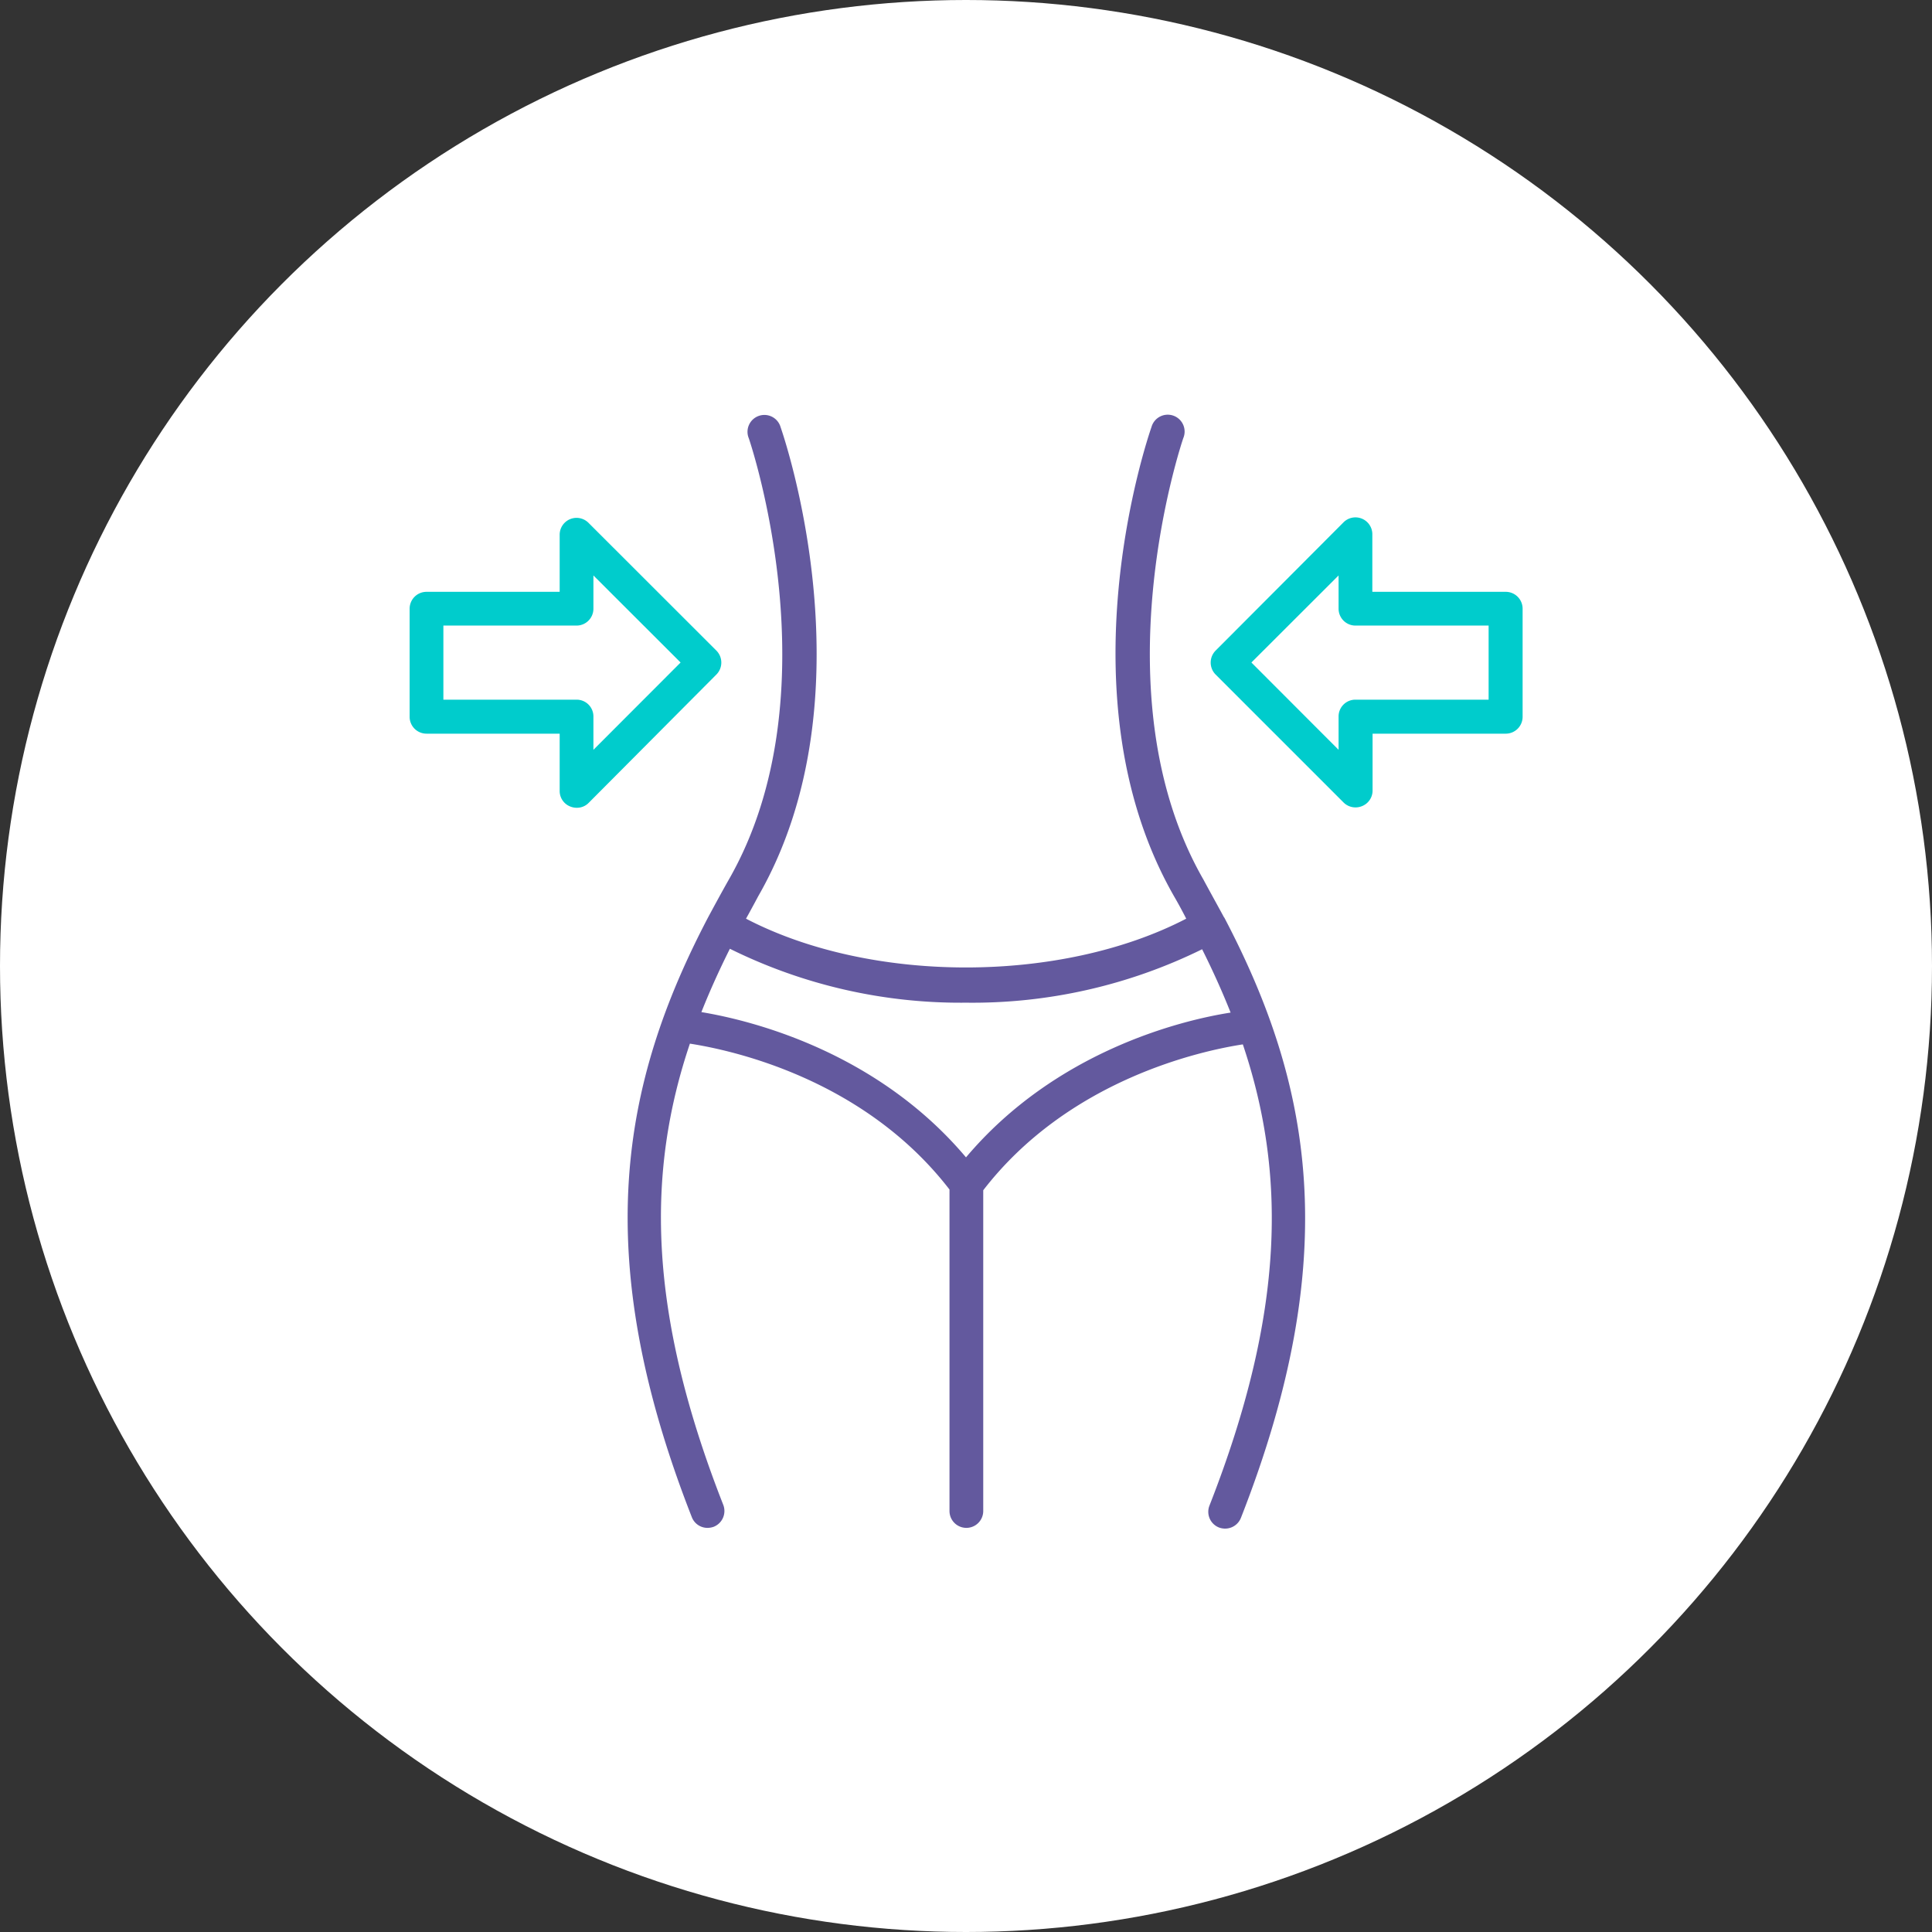 <svg xmlns="http://www.w3.org/2000/svg" viewBox="0 0 158 158"><rect x="0" y="0" width="158" height="158" fill="#333333" stroke="none"/><defs><style>.cls-1{fill:#fff;}.cls-2{fill:#63599e;}.cls-3{fill:#0cc;}</style></defs><title>Asset 42</title><g id="Layer_2" data-name="Layer 2"><g id="Layer_1-2" data-name="Layer 1"><circle class="cls-1" cx="79" cy="79" r="79"/><path class="cls-2" d="M100.09,75s0,0,0,0c-.54-1-1.1-2-1.68-3.08-8.73-15.23-1.71-35.89-1.64-36.09a1.38,1.38,0,1,0-2.6-.91c-.31.89-7.52,22,1.84,38.37.36.62.69,1.23,1,1.84-10.25,5.32-25.79,5.32-36,0,.34-.61.67-1.22,1-1.84C71.36,57,64.15,35.83,63.84,34.94a1.38,1.38,0,1,0-2.6.91c.07.2,7.09,20.86-1.64,36.09C59,73,58.46,74,57.92,75c0,0,0,0,0,0l0,0c-7.13,13.6-9.75,27.62-1.34,49.08a1.37,1.37,0,0,0,1.29.87,1.51,1.51,0,0,0,.5-.09,1.39,1.39,0,0,0,.78-1.79c-6.24-15.91-6.25-27.27-2.73-37.72,3.37.52,14.22,2.84,21.23,11.93v26.29a1.38,1.38,0,0,0,2.76,0V97.34c7-9.07,17.85-11.41,21.23-11.93,3.52,10.45,3.51,21.81-2.73,37.72a1.38,1.38,0,0,0,.78,1.79,1.43,1.43,0,0,0,.5.09,1.39,1.39,0,0,0,1.29-.87c8.42-21.47,5.79-35.48-1.35-49.09ZM79,94.65C71.71,86,61.47,83.45,57.36,82.77c.69-1.74,1.47-3.46,2.33-5.18A42.47,42.47,0,0,0,79,82a42.5,42.5,0,0,0,19.31-4.37c.86,1.72,1.64,3.44,2.33,5.18C96.53,83.45,86.29,86,79,94.65Z"/><path class="cls-3" d="M58.59,53.21,48.12,42.75a1.38,1.38,0,0,0-2.35,1V48.4H34.88a1.38,1.38,0,0,0-1.38,1.38v8.81A1.38,1.38,0,0,0,34.88,60H45.77v4.68a1.36,1.36,0,0,0,.85,1.27,1.4,1.4,0,0,0,.53.11,1.34,1.34,0,0,0,1-.41L58.59,55.16A1.39,1.39,0,0,0,58.59,53.21ZM48.53,61.32V58.59a1.37,1.37,0,0,0-1.38-1.37H36.26V51.16H47.15a1.38,1.38,0,0,0,1.38-1.38V47.06l7.13,7.12Z"/><path class="cls-3" d="M123.12,48.4H112.23V43.72a1.38,1.38,0,0,0-2.36-1L99.41,53.21a1.39,1.39,0,0,0,0,1.95l10.46,10.46a1.38,1.38,0,0,0,1,.41,1.4,1.4,0,0,0,.53-.11,1.37,1.37,0,0,0,.85-1.27V60h10.89a1.38,1.38,0,0,0,1.38-1.38V49.78A1.38,1.38,0,0,0,123.12,48.4Zm-1.38,8.82H110.85a1.37,1.37,0,0,0-1.38,1.37v2.73l-7.13-7.14,7.13-7.12v2.72a1.38,1.38,0,0,0,1.38,1.38h10.89Z"/></g></g></svg>